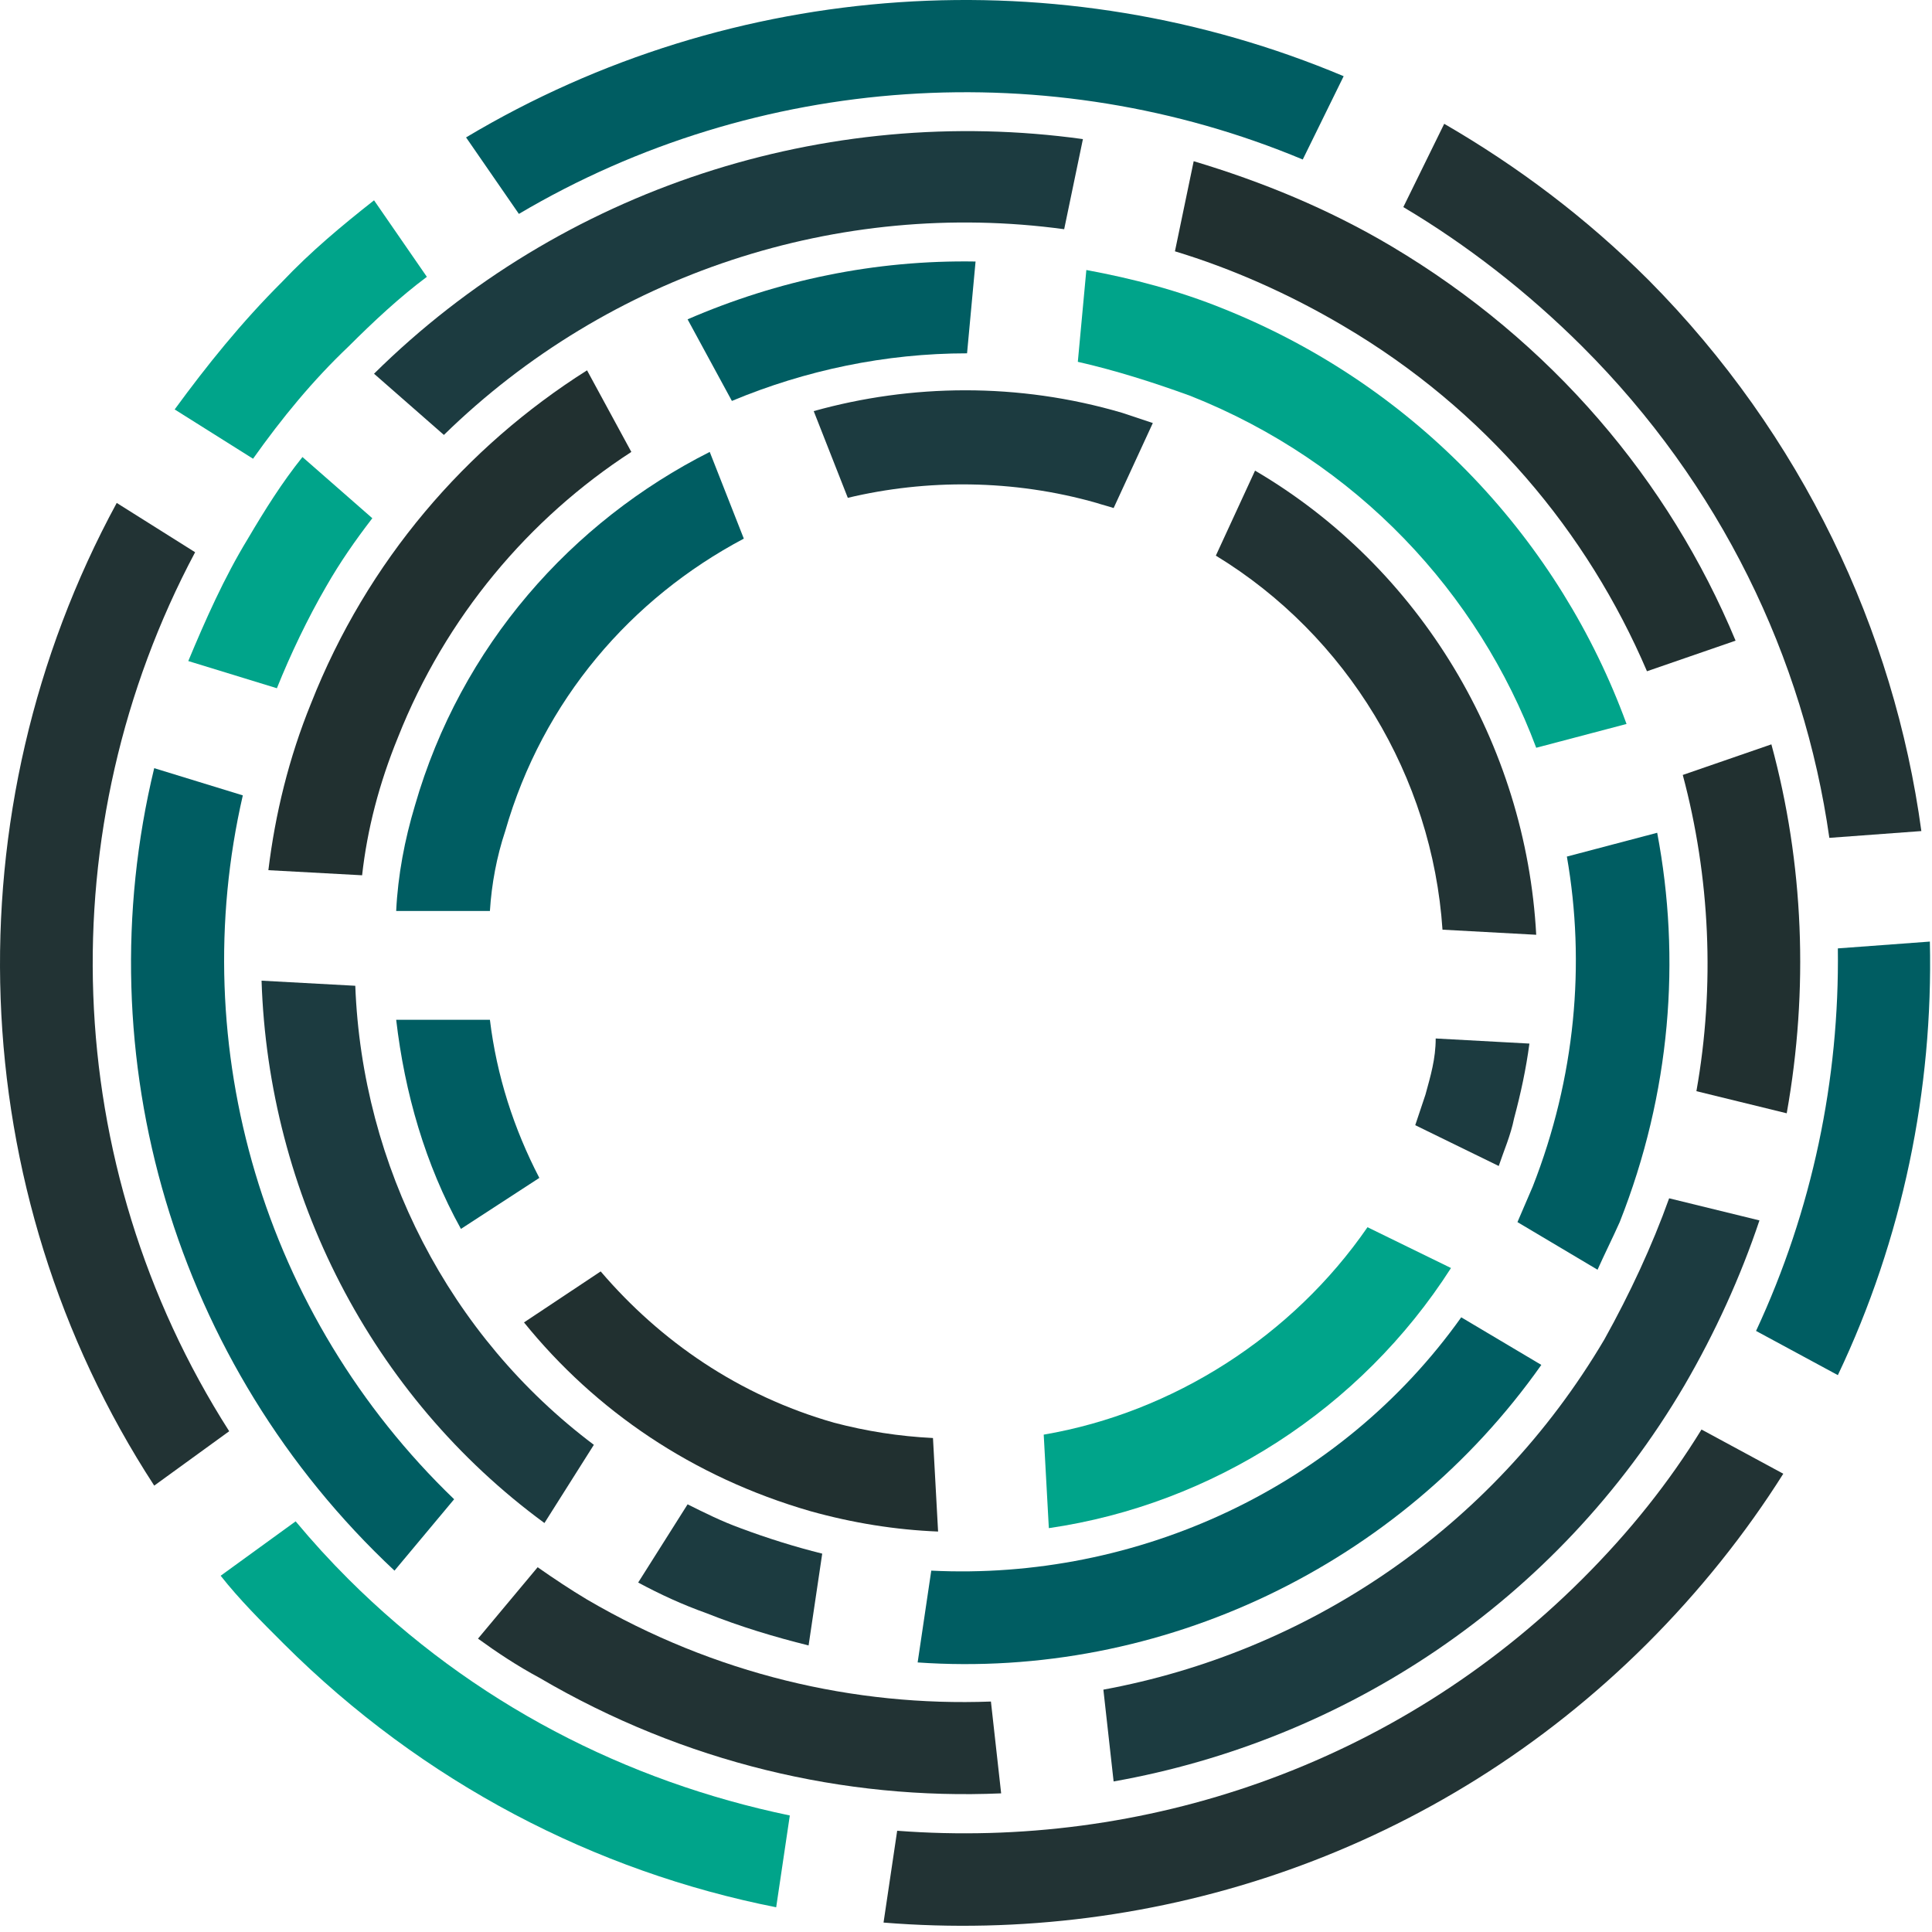 <?xml version="1.0" encoding="UTF-8"?> <svg xmlns="http://www.w3.org/2000/svg" width="141" height="141" viewBox="0 0 141 141" fill="none"> <path d="M115.475 25.289C125.548 35.34 131.642 47.996 133.508 61.148L140.223 60.652C138.234 46.011 131.518 31.741 120.325 20.45C115.723 15.859 110.749 12.136 105.401 9.035L102.416 15.114C107.018 17.844 111.495 21.319 115.475 25.289Z" fill="#223334"></path> <path d="M25.433 25.29C27.298 23.429 29.163 21.692 31.153 20.203L27.298 14.619C24.935 16.48 22.696 18.342 20.582 20.575C17.598 23.553 15.11 26.655 12.747 29.881L18.468 33.479C20.582 30.501 22.821 27.772 25.433 25.29Z" fill="#00A48A"></path> <path d="M128.159 97.133L134.129 100.359C138.854 90.432 141.093 79.513 140.844 68.718L134.129 69.215C134.253 78.769 132.263 88.323 128.159 97.133Z" fill="#005D62"></path> <path d="M95.077 11.641L98.062 5.561C77.417 -3.125 53.539 -1.636 34.014 10.028L37.869 15.611C55.28 5.313 76.671 3.948 95.077 11.641Z" fill="#005D62"></path> <path d="M14.24 40.303L8.519 36.705C-3.669 59.163 -2.798 86.833 11.255 108.423L16.727 104.453C4.29 84.972 3.544 60.404 14.24 40.303Z" fill="#223334"></path> <path d="M115.472 115.248C101.792 128.896 83.386 134.976 65.477 133.611L64.482 140.312C84.381 141.925 104.901 135.224 120.198 119.963C124.053 116.116 127.411 111.897 130.147 107.555L124.178 104.328C121.815 108.175 118.954 111.773 115.472 115.248Z" fill="#223334"></path> <path d="M25.431 115.248C24.063 113.883 22.82 112.519 21.576 111.03L16.104 115C17.472 116.737 19.089 118.35 20.706 119.963C30.904 130.138 43.464 136.59 56.647 139.196L57.642 132.496C45.703 130.014 34.51 124.306 25.431 115.248Z" fill="#00A48A"></path> <path d="M42.844 116.737C41.601 115.992 40.482 115.248 39.238 114.379L34.885 119.59C36.253 120.583 37.745 121.576 39.362 122.444C49.933 128.648 61.624 131.378 73.065 130.882L72.319 124.181C62.37 124.554 52.172 122.196 42.844 116.737Z" fill="#223334"></path> <path d="M23.815 42.785C24.81 41.047 25.929 39.434 27.173 37.821L22.074 33.355C20.581 35.216 19.338 37.201 18.094 39.31C16.353 42.164 14.985 45.266 13.741 48.244L20.208 50.229C21.203 47.748 22.447 45.142 23.815 42.785Z" fill="#00A48A"></path> <path d="M17.721 58.048L11.254 56.062C6.155 77.156 12.747 99.615 28.79 114.628L33.143 109.417C19.214 96.016 13.493 76.412 17.721 58.048Z" fill="#005D62"></path> <path d="M77.665 16.728L79.033 10.152C60.254 7.546 40.977 13.75 27.297 27.275L32.396 31.742C44.46 19.954 61.249 14.495 77.665 16.728Z" fill="#1C3B40"></path> <path d="M98.061 23.801C108.383 29.881 115.845 38.814 120.198 48.989L126.665 46.756C121.815 35.092 113.234 24.917 101.543 17.969C96.942 15.239 92.091 13.254 87.117 11.765L85.749 18.341C89.853 19.582 94.081 21.443 98.061 23.801Z" fill="#213030"></path> <path d="M123.806 79.636L130.397 81.249C132.014 72.192 131.641 63.01 129.278 54.324L122.811 56.557C124.801 64.002 125.174 71.943 123.806 79.636Z" fill="#213030"></path> <path d="M117.09 97.752C108.882 111.649 95.326 120.583 80.526 123.313L81.273 130.013C98.062 127.035 113.608 116.985 122.935 101.102C125.174 97.256 127.039 93.161 128.407 89.067L121.816 87.454C120.572 90.928 118.955 94.402 117.09 97.752Z" fill="#1C3B40"></path> <path d="M54.037 111.526C52.669 111.029 51.426 110.409 50.182 109.788L46.575 115.496C48.192 116.365 49.809 117.109 51.55 117.73C54.037 118.722 56.525 119.467 59.012 120.087L60.007 113.387C58.017 112.89 56.027 112.27 54.037 111.526Z" fill="#1C3B40"></path> <path d="M111.865 86.586C111.492 87.454 111.119 88.323 110.746 89.191L116.591 92.666C117.089 91.549 117.711 90.308 118.208 89.191C121.939 79.761 122.685 69.959 120.944 60.777L114.353 62.514C115.721 70.331 114.975 78.645 111.865 86.586Z" fill="#005D62"></path> <path d="M67.965 114.627L66.971 121.327C84.755 122.568 102.166 114.255 112.488 99.613L106.643 96.139C97.813 108.547 83.014 115.372 67.965 114.627Z" fill="#005D62"></path> <path d="M86.869 28.888C99.057 33.727 107.887 43.281 112.115 54.573L118.707 52.836C113.856 39.559 103.534 28.268 89.356 22.56C85.998 21.195 82.641 20.326 79.283 19.706L78.661 26.406C81.397 27.027 84.133 27.895 86.869 28.888Z" fill="#00A48A"></path> <path d="M25.929 71.943L19.089 71.571C19.587 87.081 27.049 101.847 39.734 111.153L43.341 105.445C32.77 97.504 26.427 85.096 25.929 71.943Z" fill="#1C3B40"></path> <path d="M70.577 25.786L71.198 19.086C63.861 18.962 56.772 20.451 50.181 23.305L53.414 29.26C58.762 27.027 64.607 25.786 70.577 25.786Z" fill="#005D62"></path> <path d="M29.038 53.828C32.52 45.019 38.614 37.822 46.076 32.983L42.843 27.027C34.013 32.611 26.8 40.924 22.695 51.347C21.079 55.318 20.084 59.412 19.586 63.507L26.427 63.879C26.8 60.529 27.67 57.179 29.038 53.828Z" fill="#213030"></path> <path d="M105.275 67.849L112.115 68.221C111.369 54.324 103.658 41.419 91.595 34.347L88.734 40.551C98.31 46.383 104.529 56.681 105.275 67.849Z" fill="#223334"></path> <path d="M35.754 74.425H28.914C29.536 79.761 31.028 84.972 33.64 89.687L39.361 85.965C37.495 82.367 36.252 78.52 35.754 74.425Z" fill="#005D62"></path> <path d="M60.876 103.833C53.912 101.847 48.191 97.877 43.838 92.79L38.242 96.512C43.465 102.964 50.554 107.803 59.135 110.285C62.244 111.153 65.354 111.65 68.463 111.774L68.09 104.949C65.602 104.825 63.239 104.453 60.876 103.833Z" fill="#213030"></path> <path d="M76.172 104.702L76.546 111.526C88.485 109.789 99.304 102.84 105.896 92.542L99.802 89.564C94.33 97.505 85.624 103.089 76.172 104.702Z" fill="#00A48A"></path> <path d="M104.033 79.884C103.784 80.629 103.535 81.373 103.286 82.118L109.38 85.096C109.753 83.979 110.251 82.862 110.5 81.621C110.997 79.76 111.37 78.023 111.619 76.162L104.779 75.79C104.779 77.279 104.406 78.519 104.033 79.884Z" fill="#1C3B40"></path> <path d="M36.873 60.652C39.61 51.098 46.077 43.653 54.285 39.31L51.797 32.982C41.724 38.07 33.64 47.128 30.282 58.791C29.536 61.273 29.038 63.878 28.914 66.484H35.754C35.879 64.499 36.252 62.514 36.873 60.652Z" fill="#005D62"></path> <path d="M80.031 36.705C80.404 36.829 80.901 36.953 81.275 37.077L84.135 30.873C83.389 30.625 82.643 30.377 81.896 30.128C74.31 27.895 66.475 28.019 59.386 30.004L61.874 36.332C67.594 34.967 73.937 34.967 80.031 36.705Z" fill="#1C3B40"></path> </svg> 